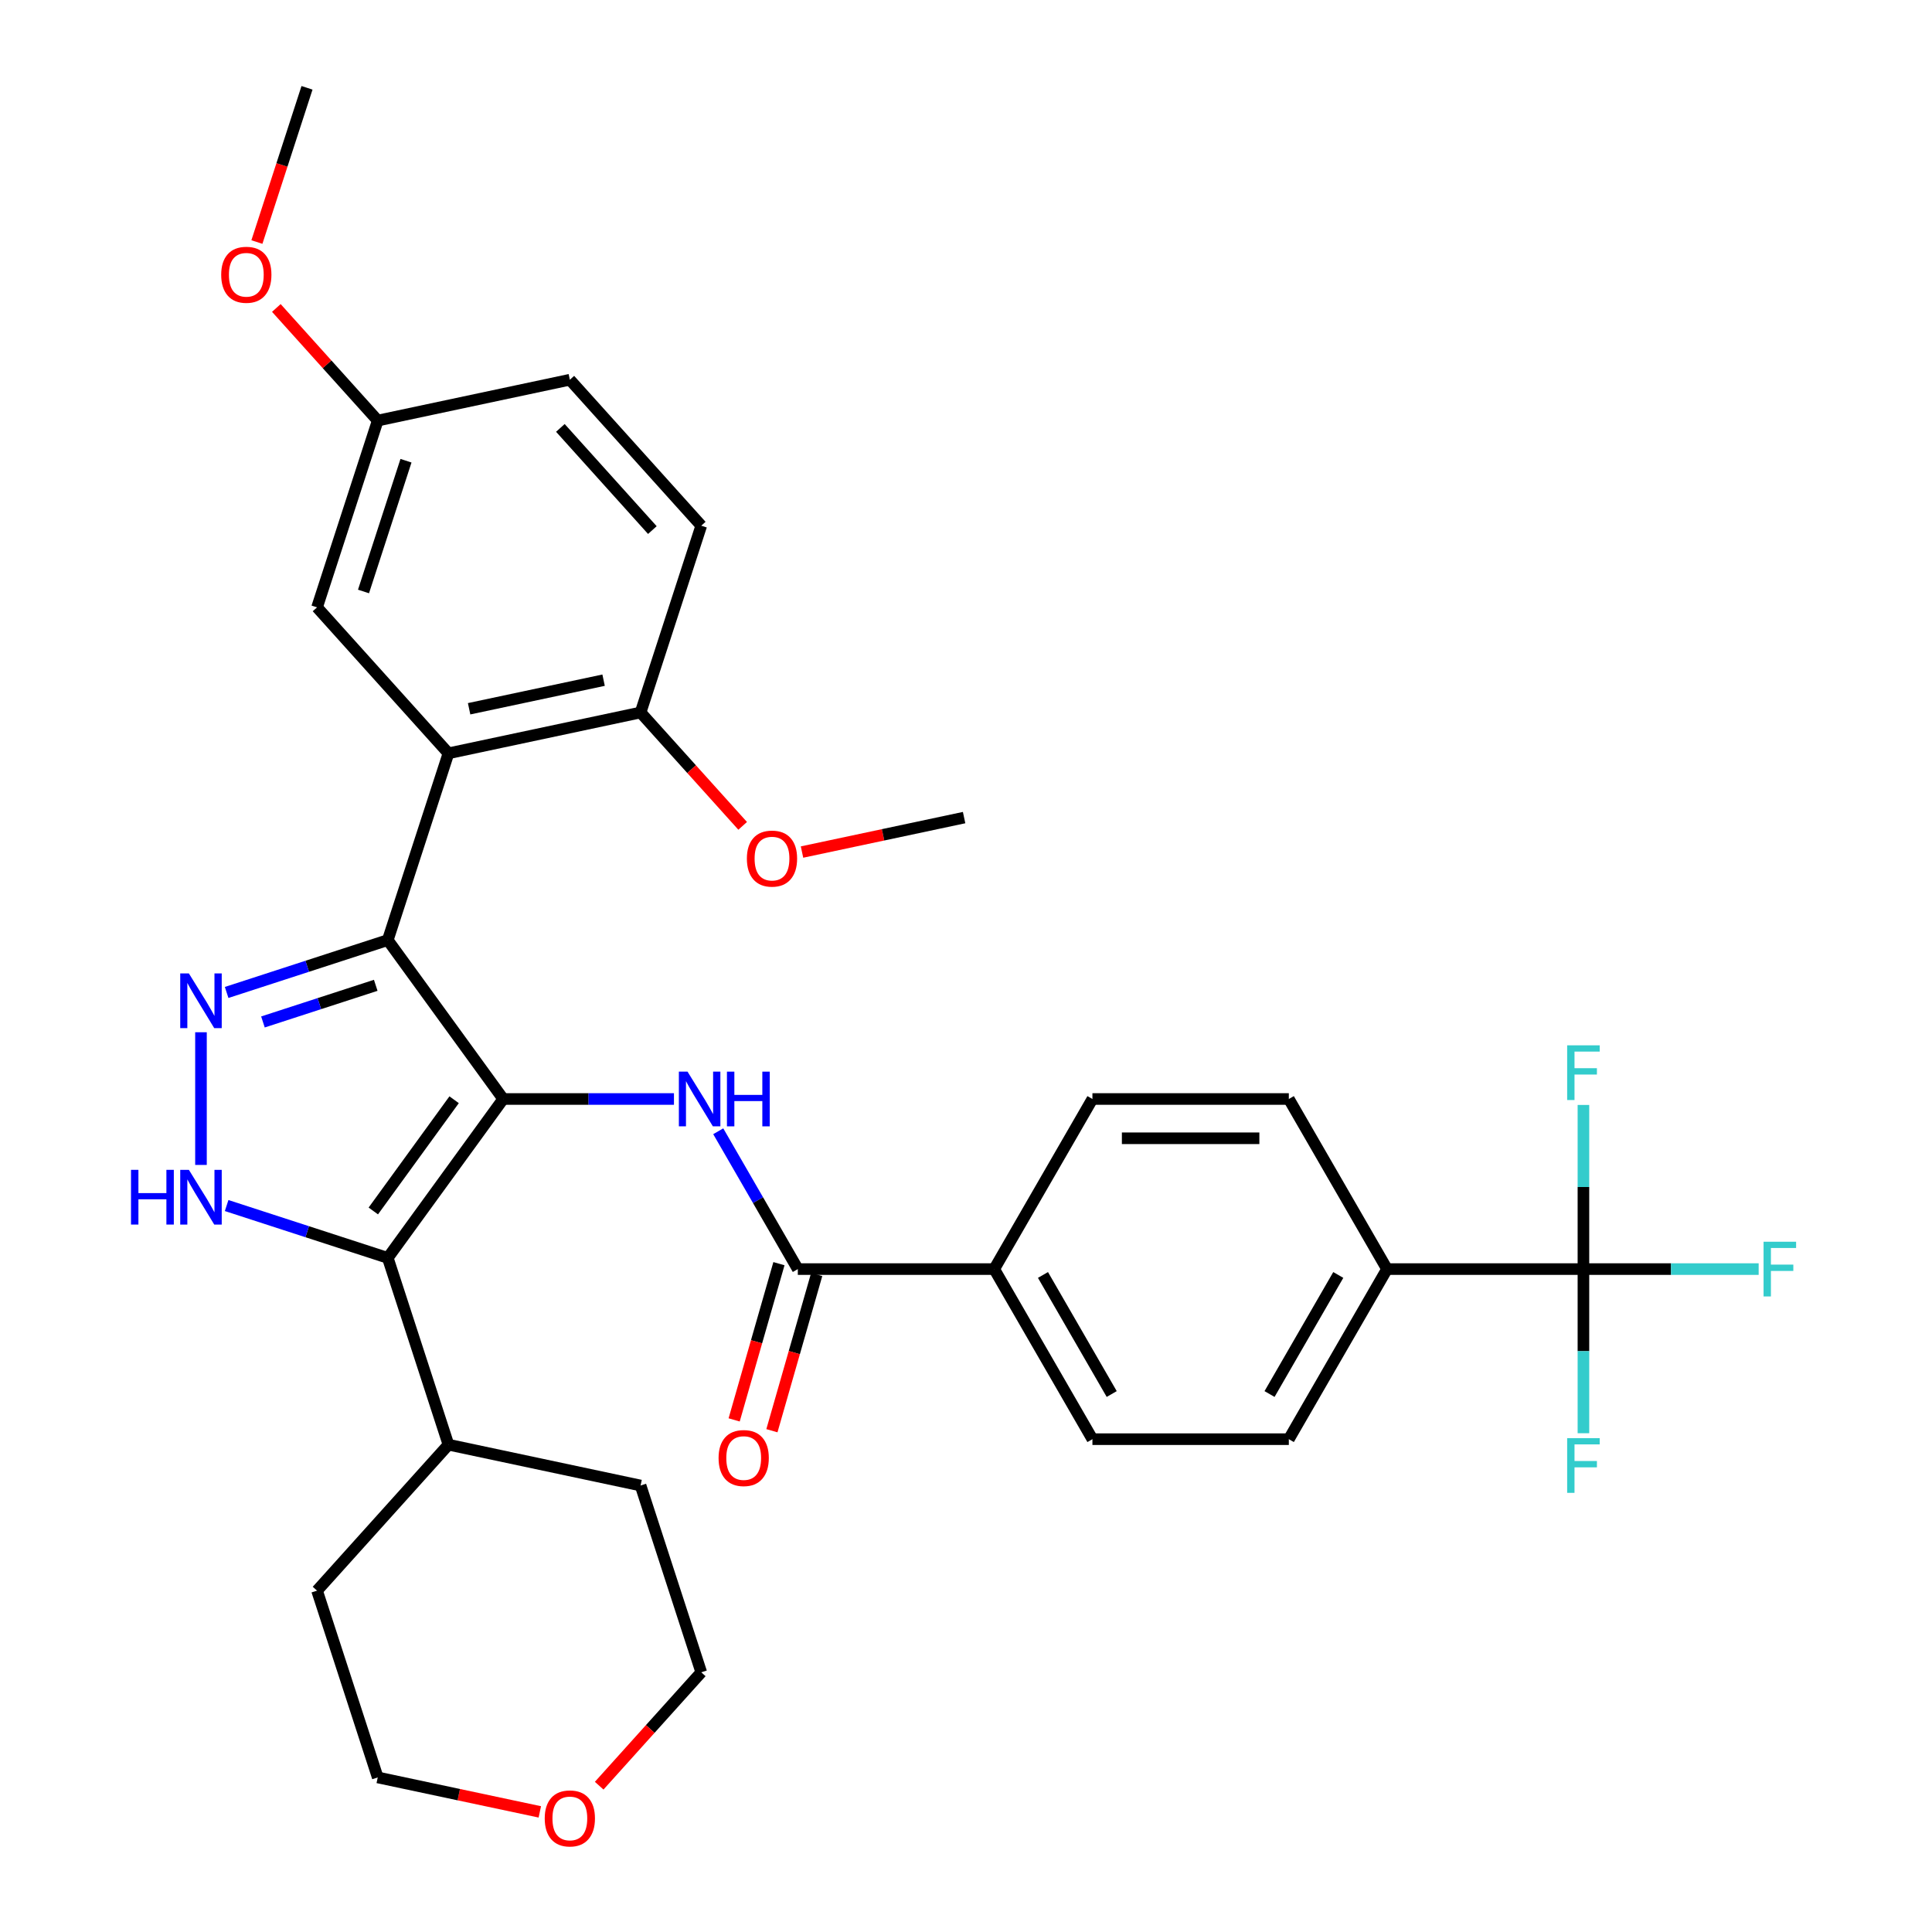 <?xml version='1.0' encoding='iso-8859-1'?>
<svg version='1.1' baseProfile='full'
              xmlns='http://www.w3.org/2000/svg'
                      xmlns:rdkit='http://www.rdkit.org/xml'
                      xmlns:xlink='http://www.w3.org/1999/xlink'
                  xml:space='preserve'
width='1000px' height='1000px' viewBox='0 0 1000 1000'>
<!-- END OF HEADER -->
<rect style='opacity:1.0;fill:#FFFFFF;stroke:none' width='1000' height='1000' x='0' y='0'> </rect>
<path class='bond-0' d='M 200.709,486.596 L 232.124,389.913' style='fill:none;fill-rule:evenodd;stroke:#000000;stroke-width:6px;stroke-linecap:butt;stroke-linejoin:miter;stroke-opacity:1' />
<path class='bond-1' d='M 200.709,486.596 L 260.463,568.839' style='fill:none;fill-rule:evenodd;stroke:#000000;stroke-width:6px;stroke-linecap:butt;stroke-linejoin:miter;stroke-opacity:1' />
<path class='bond-2' d='M 200.709,486.596 L 159.009,500.145' style='fill:none;fill-rule:evenodd;stroke:#000000;stroke-width:6px;stroke-linecap:butt;stroke-linejoin:miter;stroke-opacity:1' />
<path class='bond-2' d='M 159.009,500.145 L 117.308,513.695' style='fill:none;fill-rule:evenodd;stroke:#0000FF;stroke-width:6px;stroke-linecap:butt;stroke-linejoin:miter;stroke-opacity:1' />
<path class='bond-2' d='M 194.482,509.997 L 165.292,519.482' style='fill:none;fill-rule:evenodd;stroke:#000000;stroke-width:6px;stroke-linecap:butt;stroke-linejoin:miter;stroke-opacity:1' />
<path class='bond-2' d='M 165.292,519.482 L 136.101,528.966' style='fill:none;fill-rule:evenodd;stroke:#0000FF;stroke-width:6px;stroke-linecap:butt;stroke-linejoin:miter;stroke-opacity:1' />
<path class='bond-3' d='M 260.463,568.839 L 200.709,651.082' style='fill:none;fill-rule:evenodd;stroke:#000000;stroke-width:6px;stroke-linecap:butt;stroke-linejoin:miter;stroke-opacity:1' />
<path class='bond-3' d='M 235.051,569.225 L 193.224,626.795' style='fill:none;fill-rule:evenodd;stroke:#000000;stroke-width:6px;stroke-linecap:butt;stroke-linejoin:miter;stroke-opacity:1' />
<path class='bond-4' d='M 260.463,568.839 L 304.651,568.839' style='fill:none;fill-rule:evenodd;stroke:#000000;stroke-width:6px;stroke-linecap:butt;stroke-linejoin:miter;stroke-opacity:1' />
<path class='bond-4' d='M 304.651,568.839 L 348.839,568.839' style='fill:none;fill-rule:evenodd;stroke:#0000FF;stroke-width:6px;stroke-linecap:butt;stroke-linejoin:miter;stroke-opacity:1' />
<path class='bond-5' d='M 200.709,651.082 L 159.009,637.533' style='fill:none;fill-rule:evenodd;stroke:#000000;stroke-width:6px;stroke-linecap:butt;stroke-linejoin:miter;stroke-opacity:1' />
<path class='bond-5' d='M 159.009,637.533 L 117.308,623.984' style='fill:none;fill-rule:evenodd;stroke:#0000FF;stroke-width:6px;stroke-linecap:butt;stroke-linejoin:miter;stroke-opacity:1' />
<path class='bond-6' d='M 200.709,651.082 L 232.124,747.765' style='fill:none;fill-rule:evenodd;stroke:#000000;stroke-width:6px;stroke-linecap:butt;stroke-linejoin:miter;stroke-opacity:1' />
<path class='bond-7' d='M 104.027,602.967 L 104.027,534.294' style='fill:none;fill-rule:evenodd;stroke:#0000FF;stroke-width:6px;stroke-linecap:butt;stroke-linejoin:miter;stroke-opacity:1' />
<path class='bond-8' d='M 819.582,656.878 L 717.924,656.878' style='fill:none;fill-rule:evenodd;stroke:#000000;stroke-width:6px;stroke-linecap:butt;stroke-linejoin:miter;stroke-opacity:1' />
<path class='bond-9' d='M 819.582,656.878 L 864.931,656.878' style='fill:none;fill-rule:evenodd;stroke:#000000;stroke-width:6px;stroke-linecap:butt;stroke-linejoin:miter;stroke-opacity:1' />
<path class='bond-9' d='M 864.931,656.878 L 910.279,656.878' style='fill:none;fill-rule:evenodd;stroke:#33CCCC;stroke-width:6px;stroke-linecap:butt;stroke-linejoin:miter;stroke-opacity:1' />
<path class='bond-10' d='M 819.582,656.878 L 819.582,699.356' style='fill:none;fill-rule:evenodd;stroke:#000000;stroke-width:6px;stroke-linecap:butt;stroke-linejoin:miter;stroke-opacity:1' />
<path class='bond-10' d='M 819.582,699.356 L 819.582,741.834' style='fill:none;fill-rule:evenodd;stroke:#33CCCC;stroke-width:6px;stroke-linecap:butt;stroke-linejoin:miter;stroke-opacity:1' />
<path class='bond-11' d='M 819.582,656.878 L 819.582,614.399' style='fill:none;fill-rule:evenodd;stroke:#000000;stroke-width:6px;stroke-linecap:butt;stroke-linejoin:miter;stroke-opacity:1' />
<path class='bond-11' d='M 819.582,614.399 L 819.582,571.921' style='fill:none;fill-rule:evenodd;stroke:#33CCCC;stroke-width:6px;stroke-linecap:butt;stroke-linejoin:miter;stroke-opacity:1' />
<path class='bond-12' d='M 371.763,585.541 L 392.357,621.209' style='fill:none;fill-rule:evenodd;stroke:#0000FF;stroke-width:6px;stroke-linecap:butt;stroke-linejoin:miter;stroke-opacity:1' />
<path class='bond-12' d='M 392.357,621.209 L 412.95,656.878' style='fill:none;fill-rule:evenodd;stroke:#000000;stroke-width:6px;stroke-linecap:butt;stroke-linejoin:miter;stroke-opacity:1' />
<path class='bond-13' d='M 403.178,654.076 L 391.587,694.506' style='fill:none;fill-rule:evenodd;stroke:#000000;stroke-width:6px;stroke-linecap:butt;stroke-linejoin:miter;stroke-opacity:1' />
<path class='bond-13' d='M 391.587,694.506 L 379.996,734.936' style='fill:none;fill-rule:evenodd;stroke:#FF0000;stroke-width:6px;stroke-linecap:butt;stroke-linejoin:miter;stroke-opacity:1' />
<path class='bond-13' d='M 422.722,659.679 L 411.131,700.109' style='fill:none;fill-rule:evenodd;stroke:#000000;stroke-width:6px;stroke-linecap:butt;stroke-linejoin:miter;stroke-opacity:1' />
<path class='bond-13' d='M 411.131,700.109 L 399.54,740.539' style='fill:none;fill-rule:evenodd;stroke:#FF0000;stroke-width:6px;stroke-linecap:butt;stroke-linejoin:miter;stroke-opacity:1' />
<path class='bond-14' d='M 412.95,656.878 L 514.608,656.878' style='fill:none;fill-rule:evenodd;stroke:#000000;stroke-width:6px;stroke-linecap:butt;stroke-linejoin:miter;stroke-opacity:1' />
<path class='bond-15' d='M 717.924,656.878 L 667.095,744.916' style='fill:none;fill-rule:evenodd;stroke:#000000;stroke-width:6px;stroke-linecap:butt;stroke-linejoin:miter;stroke-opacity:1' />
<path class='bond-15' d='M 692.692,659.918 L 657.112,721.545' style='fill:none;fill-rule:evenodd;stroke:#000000;stroke-width:6px;stroke-linecap:butt;stroke-linejoin:miter;stroke-opacity:1' />
<path class='bond-16' d='M 717.924,656.878 L 667.095,568.839' style='fill:none;fill-rule:evenodd;stroke:#000000;stroke-width:6px;stroke-linecap:butt;stroke-linejoin:miter;stroke-opacity:1' />
<path class='bond-17' d='M 514.608,656.878 L 565.437,568.839' style='fill:none;fill-rule:evenodd;stroke:#000000;stroke-width:6px;stroke-linecap:butt;stroke-linejoin:miter;stroke-opacity:1' />
<path class='bond-18' d='M 514.608,656.878 L 565.437,744.916' style='fill:none;fill-rule:evenodd;stroke:#000000;stroke-width:6px;stroke-linecap:butt;stroke-linejoin:miter;stroke-opacity:1' />
<path class='bond-18' d='M 539.84,659.918 L 575.42,721.545' style='fill:none;fill-rule:evenodd;stroke:#000000;stroke-width:6px;stroke-linecap:butt;stroke-linejoin:miter;stroke-opacity:1' />
<path class='bond-19' d='M 232.124,747.765 L 331.56,768.901' style='fill:none;fill-rule:evenodd;stroke:#000000;stroke-width:6px;stroke-linecap:butt;stroke-linejoin:miter;stroke-opacity:1' />
<path class='bond-20' d='M 232.124,747.765 L 164.101,823.312' style='fill:none;fill-rule:evenodd;stroke:#000000;stroke-width:6px;stroke-linecap:butt;stroke-linejoin:miter;stroke-opacity:1' />
<path class='bond-21' d='M 331.56,768.901 L 362.974,865.583' style='fill:none;fill-rule:evenodd;stroke:#000000;stroke-width:6px;stroke-linecap:butt;stroke-linejoin:miter;stroke-opacity:1' />
<path class='bond-22' d='M 232.124,389.913 L 331.56,368.777' style='fill:none;fill-rule:evenodd;stroke:#000000;stroke-width:6px;stroke-linecap:butt;stroke-linejoin:miter;stroke-opacity:1' />
<path class='bond-22' d='M 242.812,366.856 L 312.418,352.06' style='fill:none;fill-rule:evenodd;stroke:#000000;stroke-width:6px;stroke-linecap:butt;stroke-linejoin:miter;stroke-opacity:1' />
<path class='bond-23' d='M 232.124,389.913 L 164.101,314.367' style='fill:none;fill-rule:evenodd;stroke:#000000;stroke-width:6px;stroke-linecap:butt;stroke-linejoin:miter;stroke-opacity:1' />
<path class='bond-24' d='M 331.56,368.777 L 362.974,272.095' style='fill:none;fill-rule:evenodd;stroke:#000000;stroke-width:6px;stroke-linecap:butt;stroke-linejoin:miter;stroke-opacity:1' />
<path class='bond-25' d='M 331.56,368.777 L 357.98,398.12' style='fill:none;fill-rule:evenodd;stroke:#000000;stroke-width:6px;stroke-linecap:butt;stroke-linejoin:miter;stroke-opacity:1' />
<path class='bond-25' d='M 357.98,398.12 L 384.401,427.463' style='fill:none;fill-rule:evenodd;stroke:#FF0000;stroke-width:6px;stroke-linecap:butt;stroke-linejoin:miter;stroke-opacity:1' />
<path class='bond-26' d='M 164.101,314.367 L 195.515,217.684' style='fill:none;fill-rule:evenodd;stroke:#000000;stroke-width:6px;stroke-linecap:butt;stroke-linejoin:miter;stroke-opacity:1' />
<path class='bond-26' d='M 188.15,306.147 L 210.139,238.469' style='fill:none;fill-rule:evenodd;stroke:#000000;stroke-width:6px;stroke-linecap:butt;stroke-linejoin:miter;stroke-opacity:1' />
<path class='bond-27' d='M 362.974,272.095 L 294.952,196.548' style='fill:none;fill-rule:evenodd;stroke:#000000;stroke-width:6px;stroke-linecap:butt;stroke-linejoin:miter;stroke-opacity:1' />
<path class='bond-27' d='M 337.662,274.367 L 290.046,221.485' style='fill:none;fill-rule:evenodd;stroke:#000000;stroke-width:6px;stroke-linecap:butt;stroke-linejoin:miter;stroke-opacity:1' />
<path class='bond-28' d='M 195.515,217.684 L 294.952,196.548' style='fill:none;fill-rule:evenodd;stroke:#000000;stroke-width:6px;stroke-linecap:butt;stroke-linejoin:miter;stroke-opacity:1' />
<path class='bond-29' d='M 195.515,217.684 L 169.274,188.541' style='fill:none;fill-rule:evenodd;stroke:#000000;stroke-width:6px;stroke-linecap:butt;stroke-linejoin:miter;stroke-opacity:1' />
<path class='bond-29' d='M 169.274,188.541 L 143.034,159.398' style='fill:none;fill-rule:evenodd;stroke:#FF0000;stroke-width:6px;stroke-linecap:butt;stroke-linejoin:miter;stroke-opacity:1' />
<path class='bond-30' d='M 415.124,441.021 L 457.072,432.104' style='fill:none;fill-rule:evenodd;stroke:#FF0000;stroke-width:6px;stroke-linecap:butt;stroke-linejoin:miter;stroke-opacity:1' />
<path class='bond-30' d='M 457.072,432.104 L 499.019,423.188' style='fill:none;fill-rule:evenodd;stroke:#000000;stroke-width:6px;stroke-linecap:butt;stroke-linejoin:miter;stroke-opacity:1' />
<path class='bond-31' d='M 132.971,125.276 L 145.939,85.365' style='fill:none;fill-rule:evenodd;stroke:#FF0000;stroke-width:6px;stroke-linecap:butt;stroke-linejoin:miter;stroke-opacity:1' />
<path class='bond-31' d='M 145.939,85.365 L 158.907,45.455' style='fill:none;fill-rule:evenodd;stroke:#000000;stroke-width:6px;stroke-linecap:butt;stroke-linejoin:miter;stroke-opacity:1' />
<path class='bond-32' d='M 362.974,865.583 L 336.554,894.926' style='fill:none;fill-rule:evenodd;stroke:#000000;stroke-width:6px;stroke-linecap:butt;stroke-linejoin:miter;stroke-opacity:1' />
<path class='bond-32' d='M 336.554,894.926 L 310.134,924.269' style='fill:none;fill-rule:evenodd;stroke:#FF0000;stroke-width:6px;stroke-linecap:butt;stroke-linejoin:miter;stroke-opacity:1' />
<path class='bond-33' d='M 279.41,937.827 L 237.463,928.91' style='fill:none;fill-rule:evenodd;stroke:#FF0000;stroke-width:6px;stroke-linecap:butt;stroke-linejoin:miter;stroke-opacity:1' />
<path class='bond-33' d='M 237.463,928.91 L 195.515,919.994' style='fill:none;fill-rule:evenodd;stroke:#000000;stroke-width:6px;stroke-linecap:butt;stroke-linejoin:miter;stroke-opacity:1' />
<path class='bond-34' d='M 195.515,919.994 L 164.101,823.312' style='fill:none;fill-rule:evenodd;stroke:#000000;stroke-width:6px;stroke-linecap:butt;stroke-linejoin:miter;stroke-opacity:1' />
<path class='bond-35' d='M 667.095,744.916 L 565.437,744.916' style='fill:none;fill-rule:evenodd;stroke:#000000;stroke-width:6px;stroke-linecap:butt;stroke-linejoin:miter;stroke-opacity:1' />
<path class='bond-36' d='M 667.095,568.839 L 565.437,568.839' style='fill:none;fill-rule:evenodd;stroke:#000000;stroke-width:6px;stroke-linecap:butt;stroke-linejoin:miter;stroke-opacity:1' />
<path class='bond-36' d='M 651.846,589.171 L 580.686,589.171' style='fill:none;fill-rule:evenodd;stroke:#000000;stroke-width:6px;stroke-linecap:butt;stroke-linejoin:miter;stroke-opacity:1' />
<path  class='atom-3' d='M 67.807 605.508
L 71.647 605.508
L 71.647 617.548
L 86.127 617.548
L 86.127 605.508
L 89.967 605.508
L 89.967 633.828
L 86.127 633.828
L 86.127 620.748
L 71.647 620.748
L 71.647 633.828
L 67.807 633.828
L 67.807 605.508
' fill='#0000FF'/>
<path  class='atom-3' d='M 97.767 605.508
L 107.047 620.508
Q 107.967 621.988, 109.447 624.668
Q 110.927 627.348, 111.007 627.508
L 111.007 605.508
L 114.767 605.508
L 114.767 633.828
L 110.887 633.828
L 100.927 617.428
Q 99.767 615.508, 98.527 613.308
Q 97.327 611.108, 96.967 610.428
L 96.967 633.828
L 93.287 633.828
L 93.287 605.508
L 97.767 605.508
' fill='#0000FF'/>
<path  class='atom-4' d='M 97.767 503.85
L 107.047 518.85
Q 107.967 520.33, 109.447 523.01
Q 110.927 525.69, 111.007 525.85
L 111.007 503.85
L 114.767 503.85
L 114.767 532.17
L 110.887 532.17
L 100.927 515.77
Q 99.767 513.85, 98.527 511.65
Q 97.327 509.45, 96.967 508.77
L 96.967 532.17
L 93.287 532.17
L 93.287 503.85
L 97.767 503.85
' fill='#0000FF'/>
<path  class='atom-6' d='M 355.861 554.679
L 365.141 569.679
Q 366.061 571.159, 367.541 573.839
Q 369.021 576.519, 369.101 576.679
L 369.101 554.679
L 372.861 554.679
L 372.861 582.999
L 368.981 582.999
L 359.021 566.599
Q 357.861 564.679, 356.621 562.479
Q 355.421 560.279, 355.061 559.599
L 355.061 582.999
L 351.381 582.999
L 351.381 554.679
L 355.861 554.679
' fill='#0000FF'/>
<path  class='atom-6' d='M 376.261 554.679
L 380.101 554.679
L 380.101 566.719
L 394.581 566.719
L 394.581 554.679
L 398.421 554.679
L 398.421 582.999
L 394.581 582.999
L 394.581 569.919
L 380.101 569.919
L 380.101 582.999
L 376.261 582.999
L 376.261 554.679
' fill='#0000FF'/>
<path  class='atom-8' d='M 371.934 754.679
Q 371.934 747.879, 375.294 744.079
Q 378.654 740.279, 384.934 740.279
Q 391.214 740.279, 394.574 744.079
Q 397.934 747.879, 397.934 754.679
Q 397.934 761.559, 394.534 765.479
Q 391.134 769.359, 384.934 769.359
Q 378.694 769.359, 375.294 765.479
Q 371.934 761.599, 371.934 754.679
M 384.934 766.159
Q 389.254 766.159, 391.574 763.279
Q 393.934 760.359, 393.934 754.679
Q 393.934 749.119, 391.574 746.319
Q 389.254 743.479, 384.934 743.479
Q 380.614 743.479, 378.254 746.279
Q 375.934 749.079, 375.934 754.679
Q 375.934 760.399, 378.254 763.279
Q 380.614 766.159, 384.934 766.159
' fill='#FF0000'/>
<path  class='atom-19' d='M 386.583 444.404
Q 386.583 437.604, 389.943 433.804
Q 393.303 430.004, 399.583 430.004
Q 405.863 430.004, 409.223 433.804
Q 412.583 437.604, 412.583 444.404
Q 412.583 451.284, 409.183 455.204
Q 405.783 459.084, 399.583 459.084
Q 393.343 459.084, 389.943 455.204
Q 386.583 451.324, 386.583 444.404
M 399.583 455.884
Q 403.903 455.884, 406.223 453.004
Q 408.583 450.084, 408.583 444.404
Q 408.583 438.844, 406.223 436.044
Q 403.903 433.204, 399.583 433.204
Q 395.263 433.204, 392.903 436.004
Q 390.583 438.804, 390.583 444.404
Q 390.583 450.124, 392.903 453.004
Q 395.263 455.884, 399.583 455.884
' fill='#FF0000'/>
<path  class='atom-20' d='M 114.492 142.217
Q 114.492 135.417, 117.852 131.617
Q 121.212 127.817, 127.492 127.817
Q 133.772 127.817, 137.132 131.617
Q 140.492 135.417, 140.492 142.217
Q 140.492 149.097, 137.092 153.017
Q 133.692 156.897, 127.492 156.897
Q 121.252 156.897, 117.852 153.017
Q 114.492 149.137, 114.492 142.217
M 127.492 153.697
Q 131.812 153.697, 134.132 150.817
Q 136.492 147.897, 136.492 142.217
Q 136.492 136.657, 134.132 133.857
Q 131.812 131.017, 127.492 131.017
Q 123.172 131.017, 120.812 133.817
Q 118.492 136.617, 118.492 142.217
Q 118.492 147.937, 120.812 150.817
Q 123.172 153.697, 127.492 153.697
' fill='#FF0000'/>
<path  class='atom-24' d='M 281.952 941.21
Q 281.952 934.41, 285.312 930.61
Q 288.672 926.81, 294.952 926.81
Q 301.232 926.81, 304.592 930.61
Q 307.952 934.41, 307.952 941.21
Q 307.952 948.09, 304.552 952.01
Q 301.152 955.89, 294.952 955.89
Q 288.712 955.89, 285.312 952.01
Q 281.952 948.13, 281.952 941.21
M 294.952 952.69
Q 299.272 952.69, 301.592 949.81
Q 303.952 946.89, 303.952 941.21
Q 303.952 935.65, 301.592 932.85
Q 299.272 930.01, 294.952 930.01
Q 290.632 930.01, 288.272 932.81
Q 285.952 935.61, 285.952 941.21
Q 285.952 946.93, 288.272 949.81
Q 290.632 952.69, 294.952 952.69
' fill='#FF0000'/>
<path  class='atom-31' d='M 912.821 642.718
L 929.661 642.718
L 929.661 645.958
L 916.621 645.958
L 916.621 654.558
L 928.221 654.558
L 928.221 657.838
L 916.621 657.838
L 916.621 671.038
L 912.821 671.038
L 912.821 642.718
' fill='#33CCCC'/>
<path  class='atom-32' d='M 811.162 744.376
L 828.002 744.376
L 828.002 747.616
L 814.962 747.616
L 814.962 756.216
L 826.562 756.216
L 826.562 759.496
L 814.962 759.496
L 814.962 772.696
L 811.162 772.696
L 811.162 744.376
' fill='#33CCCC'/>
<path  class='atom-33' d='M 811.162 541.059
L 828.002 541.059
L 828.002 544.299
L 814.962 544.299
L 814.962 552.899
L 826.562 552.899
L 826.562 556.179
L 814.962 556.179
L 814.962 569.379
L 811.162 569.379
L 811.162 541.059
' fill='#33CCCC'/>
</svg>
